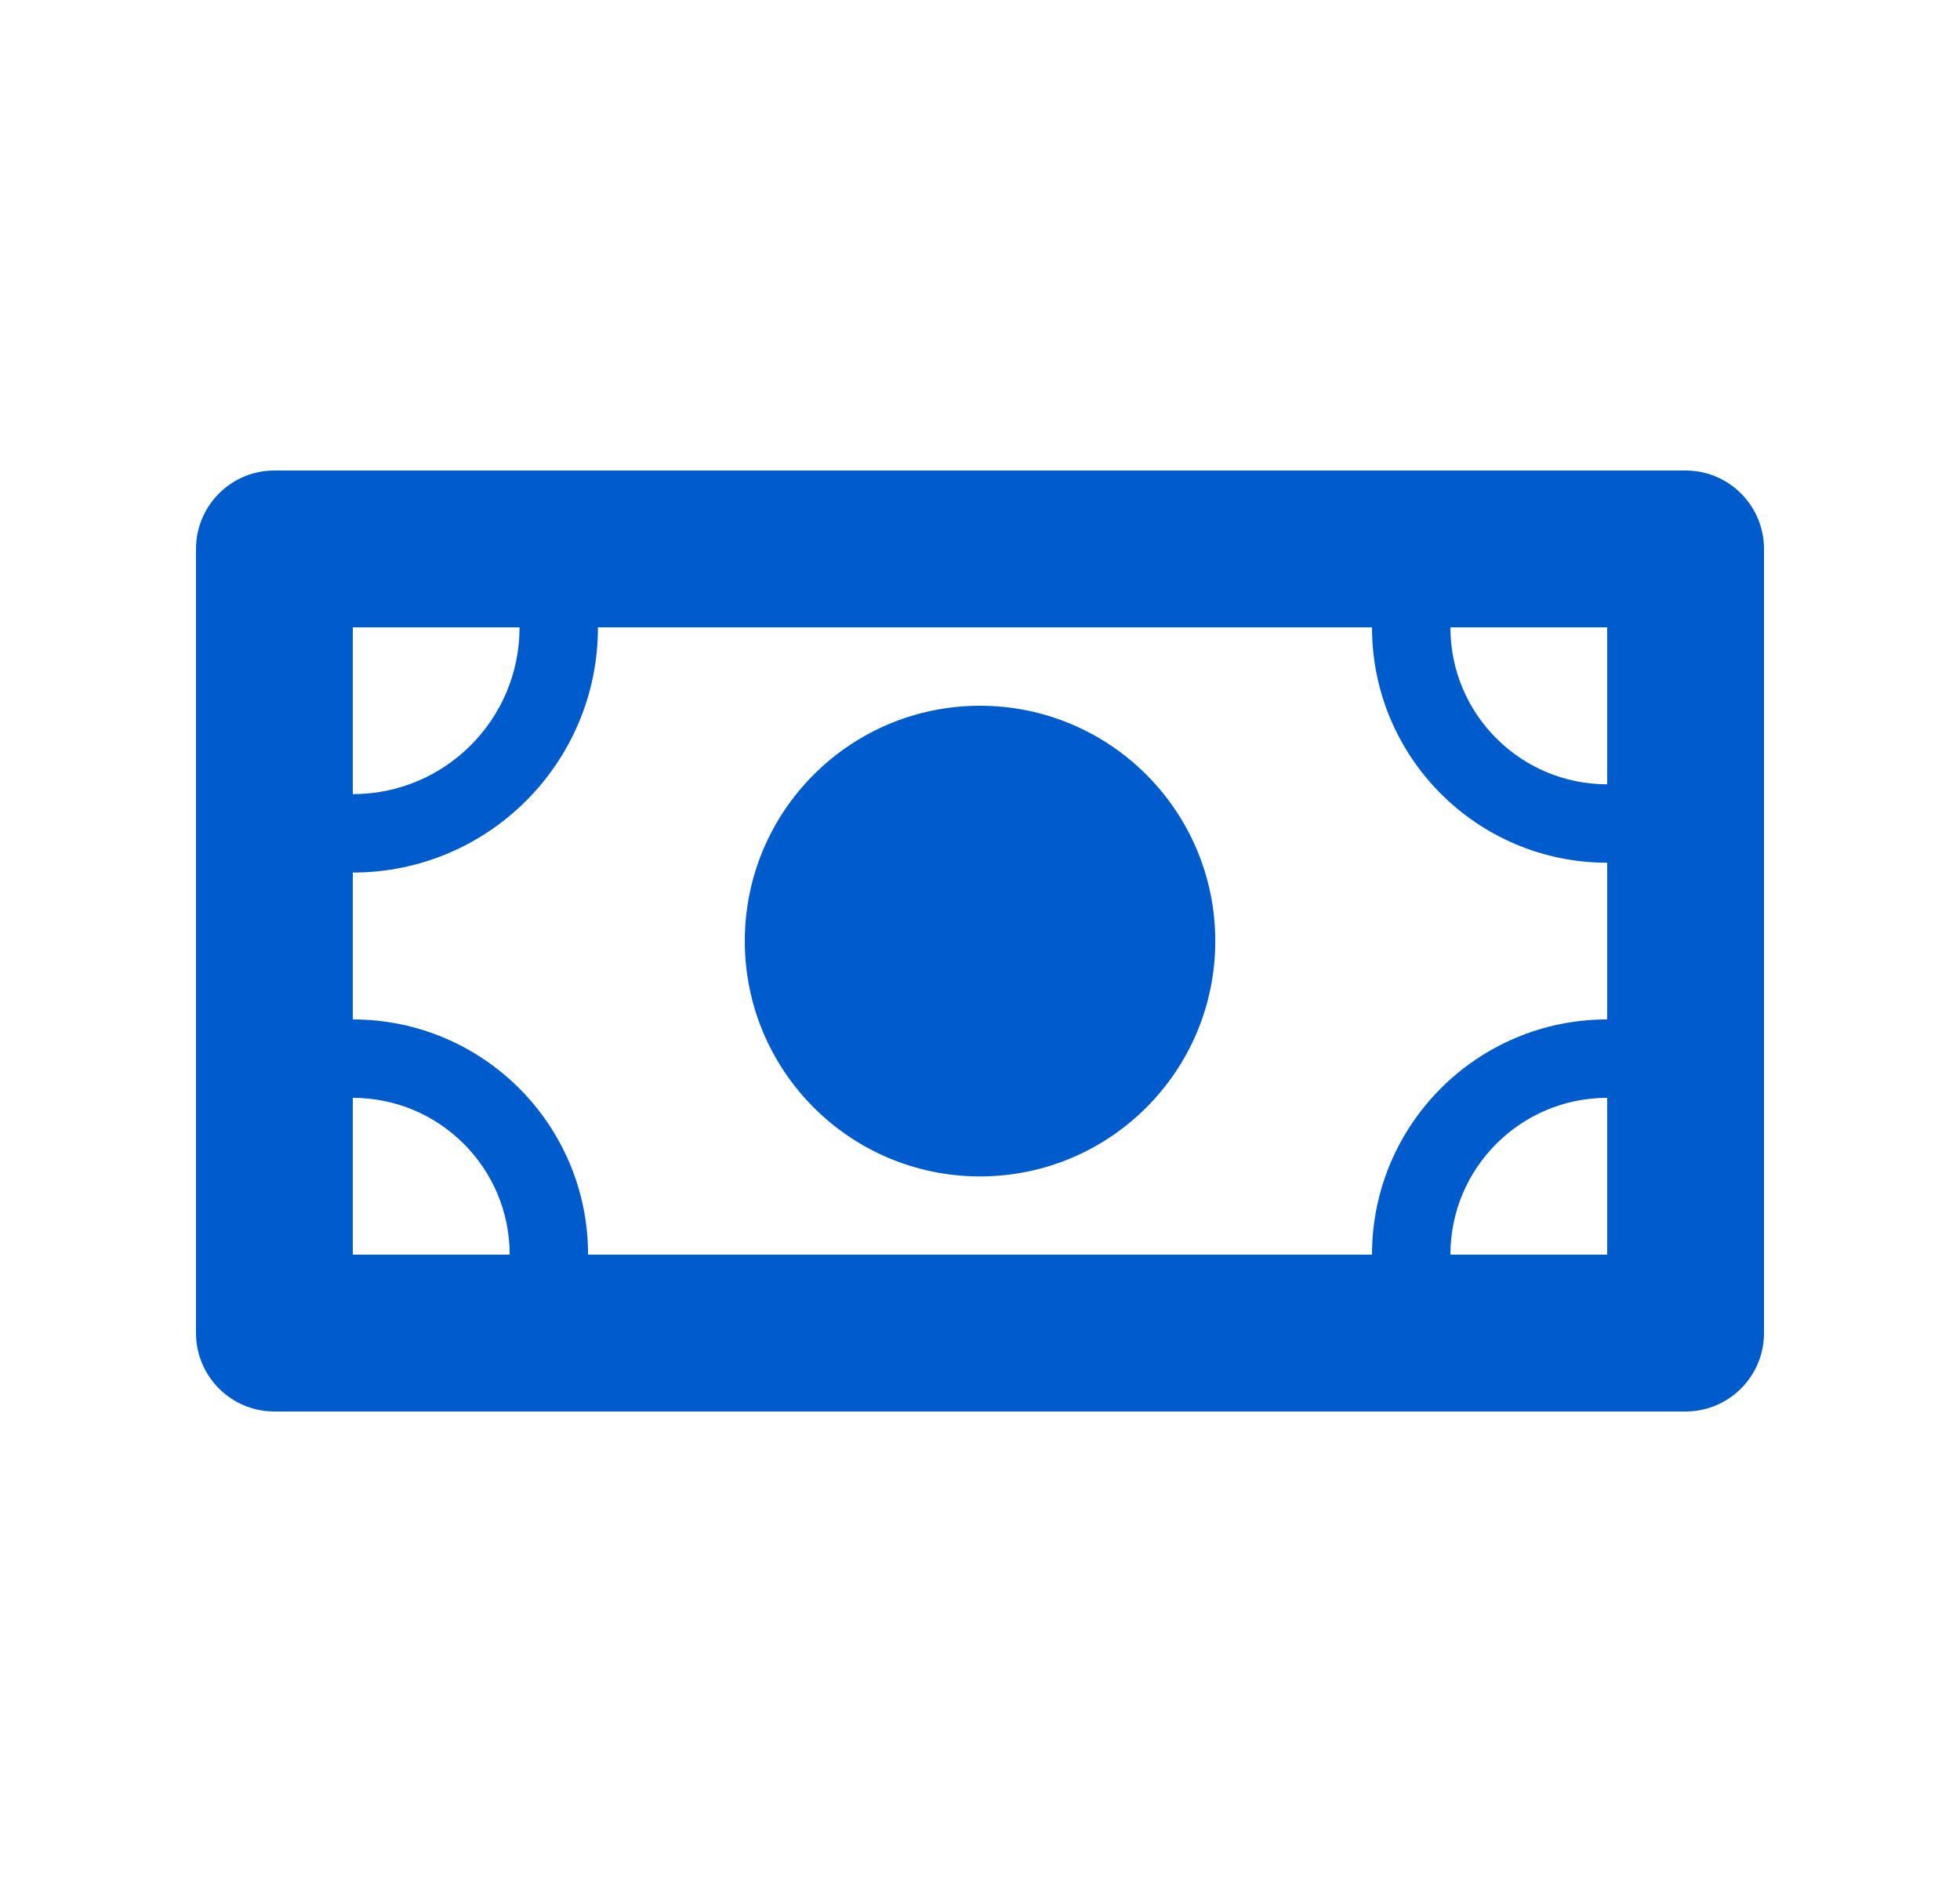<svg width="25" height="24" viewBox="0 0 25 24" fill="none" xmlns="http://www.w3.org/2000/svg">
<path fill-rule="evenodd" clip-rule="evenodd" d="M6.627 8H4.5V10.127C4.501 10.127 4.501 10.127 4.501 10.127C5.675 10.127 6.627 9.175 6.627 8.001C6.627 8.001 6.627 8 6.627 8ZM7.627 8C7.627 8 7.627 8.001 7.627 8.001C7.627 9.727 6.228 11.127 4.501 11.127C4.501 11.127 4.501 11.127 4.5 11.127V13C4.5 13 4.5 13 4.5 13C6.158 13 7.501 14.343 7.501 16H17.5C17.5 14.343 18.843 13 20.5 13V11.002C18.843 11.001 17.5 9.658 17.5 8.001C17.5 8.001 17.5 8 17.5 8H7.627ZM18.5 8C18.5 8 18.5 8.001 18.5 8.001C18.5 9.106 19.395 10.001 20.5 10.002V8H18.5ZM20.5 14C19.396 14 18.5 14.896 18.5 16H20.5V14ZM6.501 16C6.501 14.895 5.605 14 4.5 14C4.5 14 4.5 14 4.5 14V16H6.501ZM3.5 6C2.948 6 2.5 6.448 2.5 7V17C2.5 17.552 2.948 18 3.5 18H21.5C22.052 18 22.5 17.552 22.5 17V7C22.5 6.448 22.052 6 21.5 6H3.5ZM9.5 12.001C9.5 10.344 10.843 9 12.5 9C14.158 9 15.501 10.344 15.501 12.001C15.501 13.658 14.158 15.002 12.5 15.002C10.843 15.002 9.5 13.658 9.5 12.001Z" fill="#005BCC"/>
</svg>
